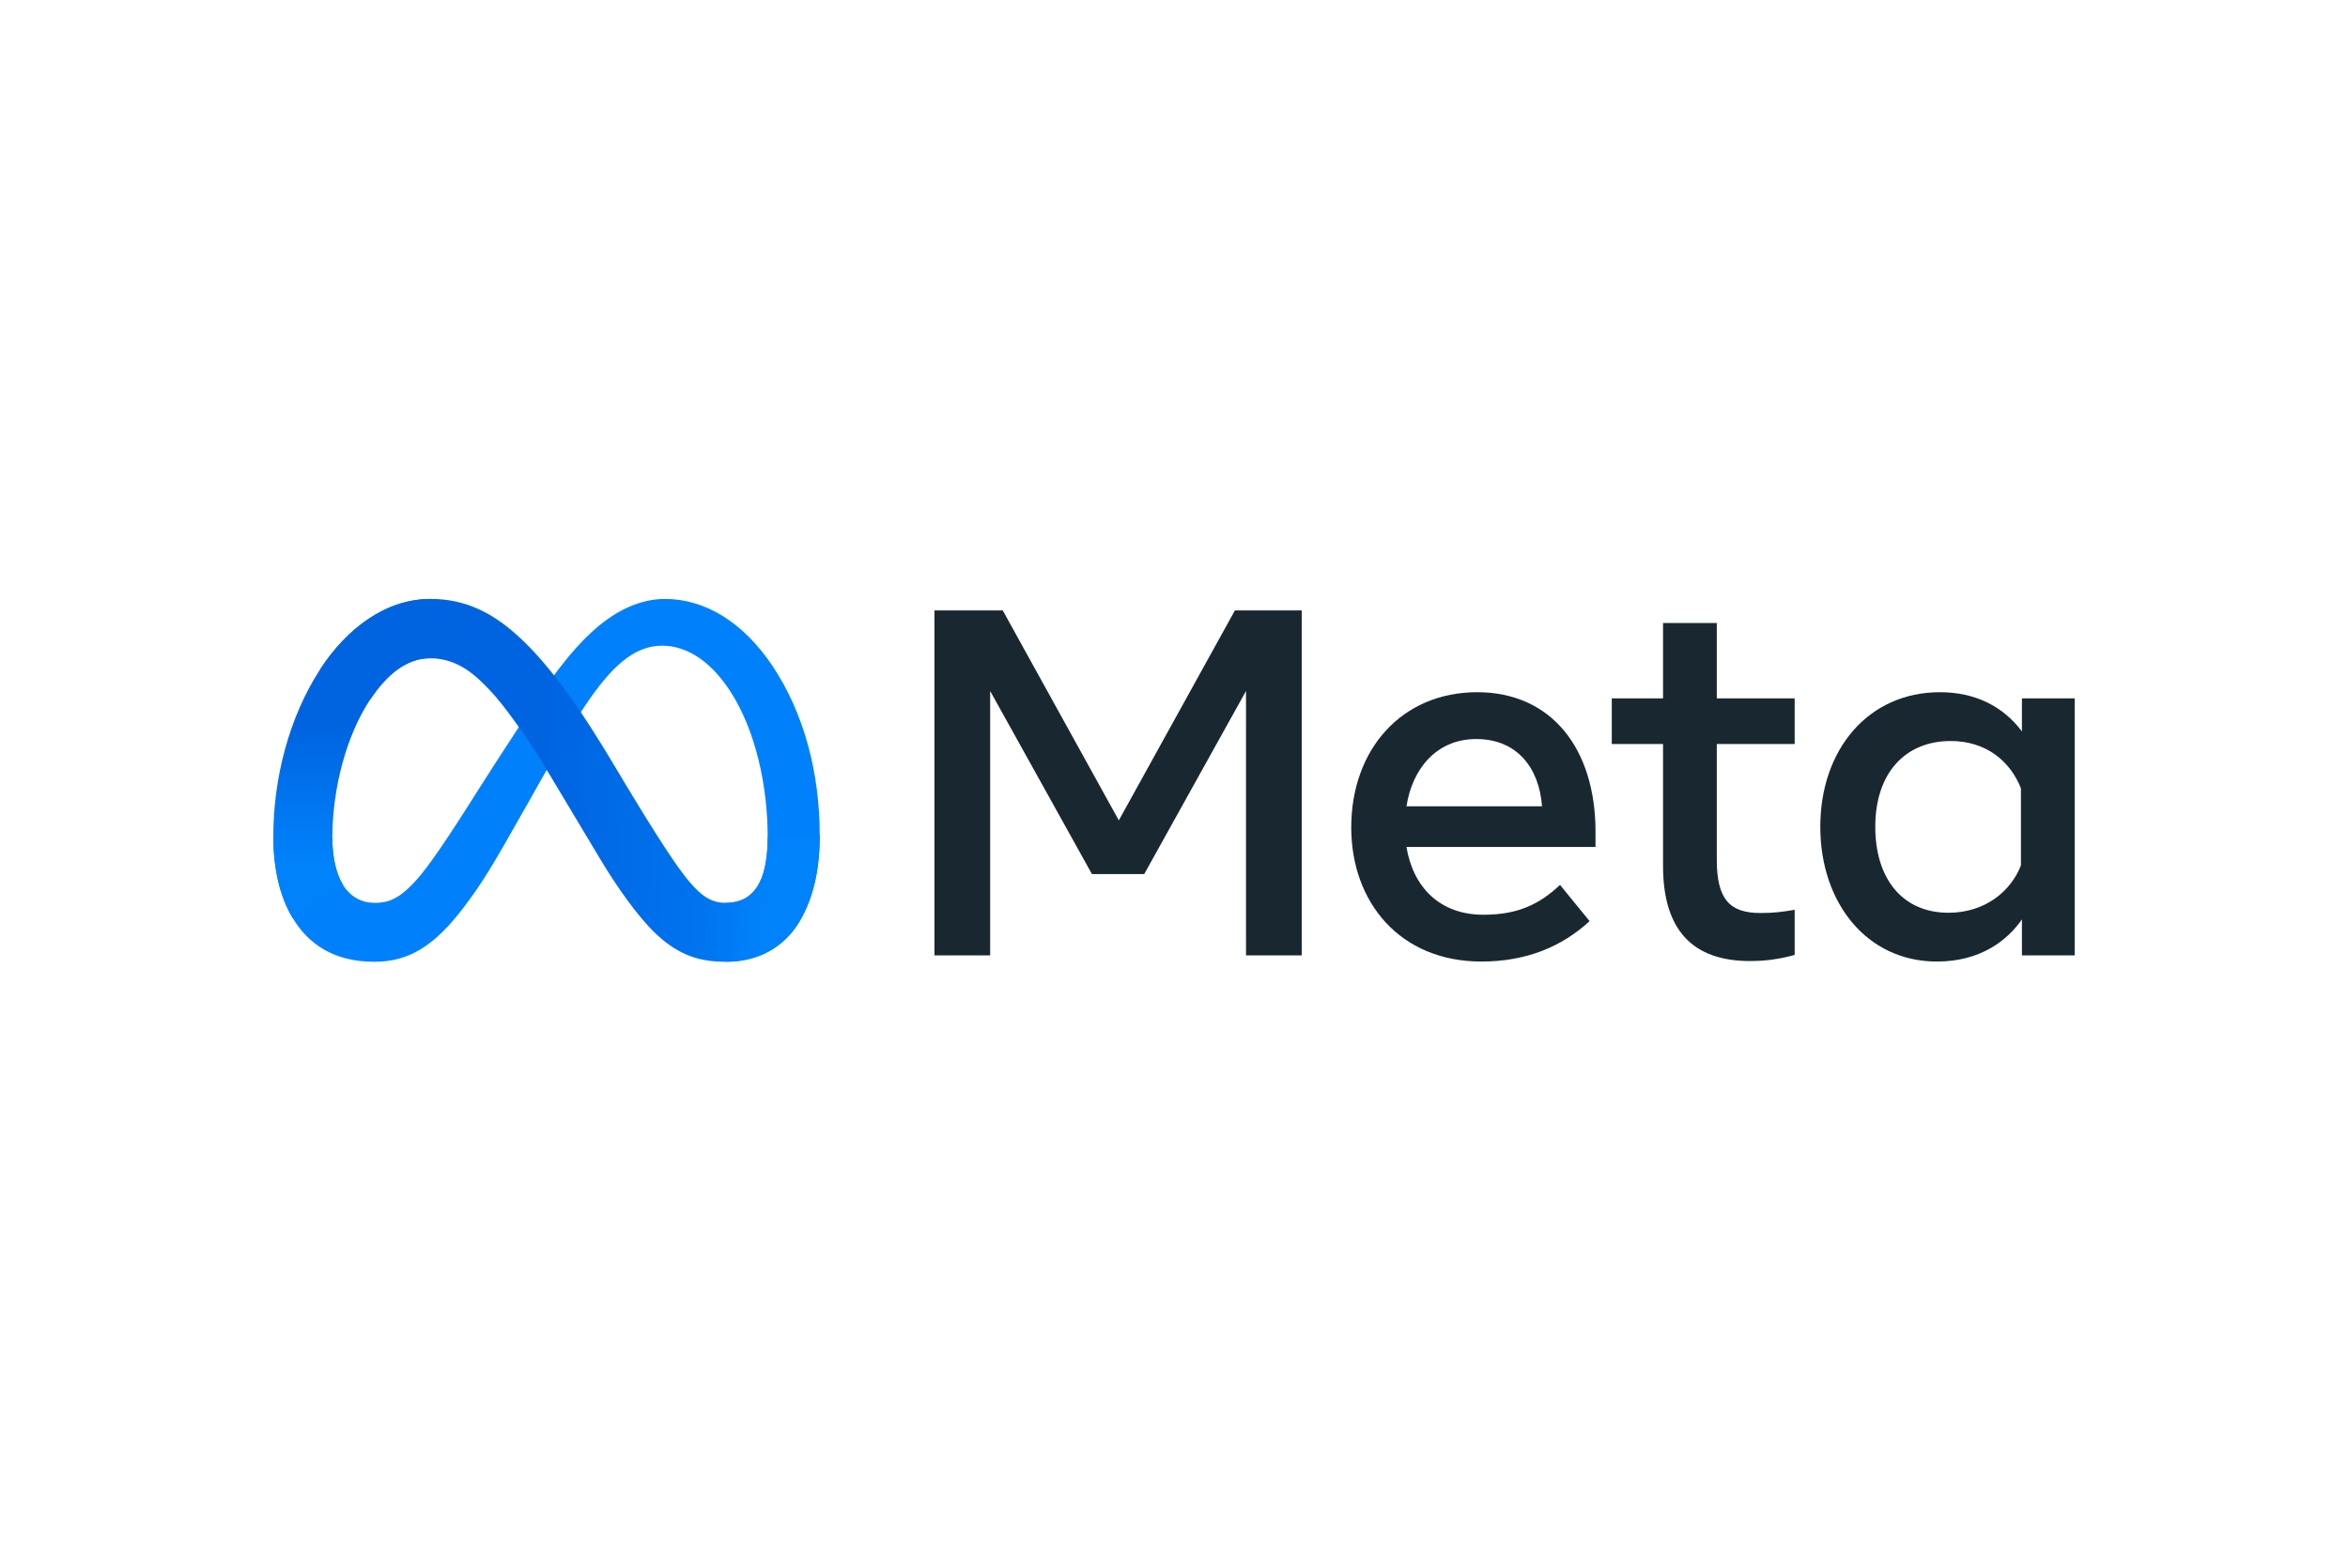 <svg width="232" height="155" viewBox="0 0 232 155" fill="none" xmlns="http://www.w3.org/2000/svg">
<g id="Meta_Platforms-Logo">
<path id="Vector" d="M32.838 82.846C32.838 84.908 33.29 86.49 33.882 87.448C34.657 88.702 35.814 89.234 36.993 89.234C38.514 89.234 39.905 88.856 42.586 85.148C44.734 82.176 47.265 78.004 48.968 75.389L51.851 70.958C53.855 67.881 56.173 64.46 58.832 62.141C61.002 60.249 63.343 59.197 65.7 59.197C69.656 59.197 73.424 61.49 76.308 65.789C79.464 70.498 80.996 76.429 80.996 82.55C80.996 86.188 80.278 88.862 79.058 90.974C77.879 93.017 75.581 95.058 71.715 95.058V89.234C75.025 89.234 75.851 86.192 75.851 82.711C75.851 77.751 74.695 72.246 72.147 68.312C70.339 65.523 67.996 63.818 65.418 63.818C62.63 63.818 60.386 65.921 57.865 69.67C56.524 71.662 55.148 74.09 53.603 76.829L51.902 79.842C48.485 85.901 47.619 87.281 45.911 89.558C42.916 93.546 40.359 95.058 36.993 95.058C32.999 95.058 30.474 93.328 28.91 90.722C27.633 88.599 27.006 85.813 27.006 82.638L32.838 82.846Z" fill="#0081FB"/>
<path id="Vector_2" d="M31.605 66.2C34.278 62.079 38.136 59.197 42.562 59.197C45.124 59.197 47.672 59.956 50.333 62.128C53.243 64.503 56.344 68.414 60.214 74.859L61.601 77.172C64.951 82.752 66.856 85.623 67.972 86.977C69.406 88.715 70.41 89.234 71.715 89.234C75.025 89.234 75.852 86.192 75.852 82.711L80.996 82.55C80.996 86.188 80.279 88.862 79.058 90.974C77.879 93.017 75.581 95.058 71.715 95.058C69.312 95.058 67.183 94.535 64.829 92.314C63.019 90.61 60.903 87.581 59.275 84.859L54.433 76.771C52.004 72.712 49.775 69.685 48.485 68.314C47.098 66.841 45.314 65.061 42.468 65.061C40.164 65.061 38.208 66.677 36.571 69.15L31.605 66.2Z" fill="url(#paint0_linear_495_22533)"/>
<path id="Vector_3" d="M42.468 65.061C40.164 65.061 38.208 66.677 36.57 69.15C34.255 72.644 32.838 77.848 32.838 82.846C32.838 84.908 33.29 86.49 33.882 87.448L28.91 90.722C27.633 88.599 27.006 85.813 27.006 82.638C27.006 76.865 28.591 70.847 31.604 66.2C34.278 62.079 38.136 59.197 42.561 59.197L42.468 65.061Z" fill="url(#paint1_linear_495_22533)"/>
<path id="Vector_4" d="M92.332 60.332H99.078L110.548 81.082L122.019 60.332H128.619V94.427H123.116V68.296L113.056 86.392H107.893L97.835 68.296V94.427H92.332V60.332ZM145.862 73.045C141.915 73.045 139.538 76.015 138.969 79.693H152.363C152.087 75.904 149.902 73.045 145.862 73.045ZM133.513 81.788C133.513 74.049 138.515 68.416 145.957 68.416C153.278 68.416 157.649 73.978 157.649 82.201V83.713H138.969C139.632 87.713 142.287 90.41 146.568 90.41C149.983 90.41 152.117 89.368 154.141 87.462L157.065 91.042C154.31 93.575 150.807 95.036 146.372 95.036C138.316 95.036 133.513 89.161 133.513 81.788ZM164.321 73.533H159.256V69.027H164.321V61.575H169.631V69.027H177.327V73.533H169.631V84.954C169.631 88.853 170.877 90.239 173.942 90.239C175.34 90.239 176.142 90.119 177.327 89.921V94.379C175.851 94.795 174.443 94.987 172.918 94.987C167.186 94.987 164.321 91.855 164.321 85.586V73.533ZM199.684 77.915C198.617 75.222 196.239 73.24 192.743 73.24C188.199 73.24 185.291 76.463 185.291 81.715C185.291 86.835 187.968 90.214 192.525 90.214C196.107 90.214 198.664 88.13 199.684 85.537V77.915ZM204.993 94.427H199.782V90.871C198.325 92.965 195.674 95.036 191.38 95.036C184.474 95.036 179.859 89.255 179.859 81.715C179.859 74.103 184.585 68.416 191.673 68.416C195.176 68.416 197.925 69.817 199.782 72.29V69.027H204.993V94.427Z" fill="#192830"/>
</g>
<defs>
<linearGradient id="paint0_linear_495_22533" x1="38.459" y1="81.164" x2="75.634" y2="83.041" gradientUnits="userSpaceOnUse">
<stop stop-color="#0064E1"/>
<stop offset="0.4" stop-color="#0064E1"/>
<stop offset="0.83" stop-color="#0073EE"/>
<stop offset="1" stop-color="#0082FB"/>
</linearGradient>
<linearGradient id="paint1_linear_495_22533" x1="35.455" y1="85.294" x2="35.455" y2="71.589" gradientUnits="userSpaceOnUse">
<stop stop-color="#0082FB"/>
<stop offset="1" stop-color="#0064E0"/>
</linearGradient>
</defs>
</svg>
